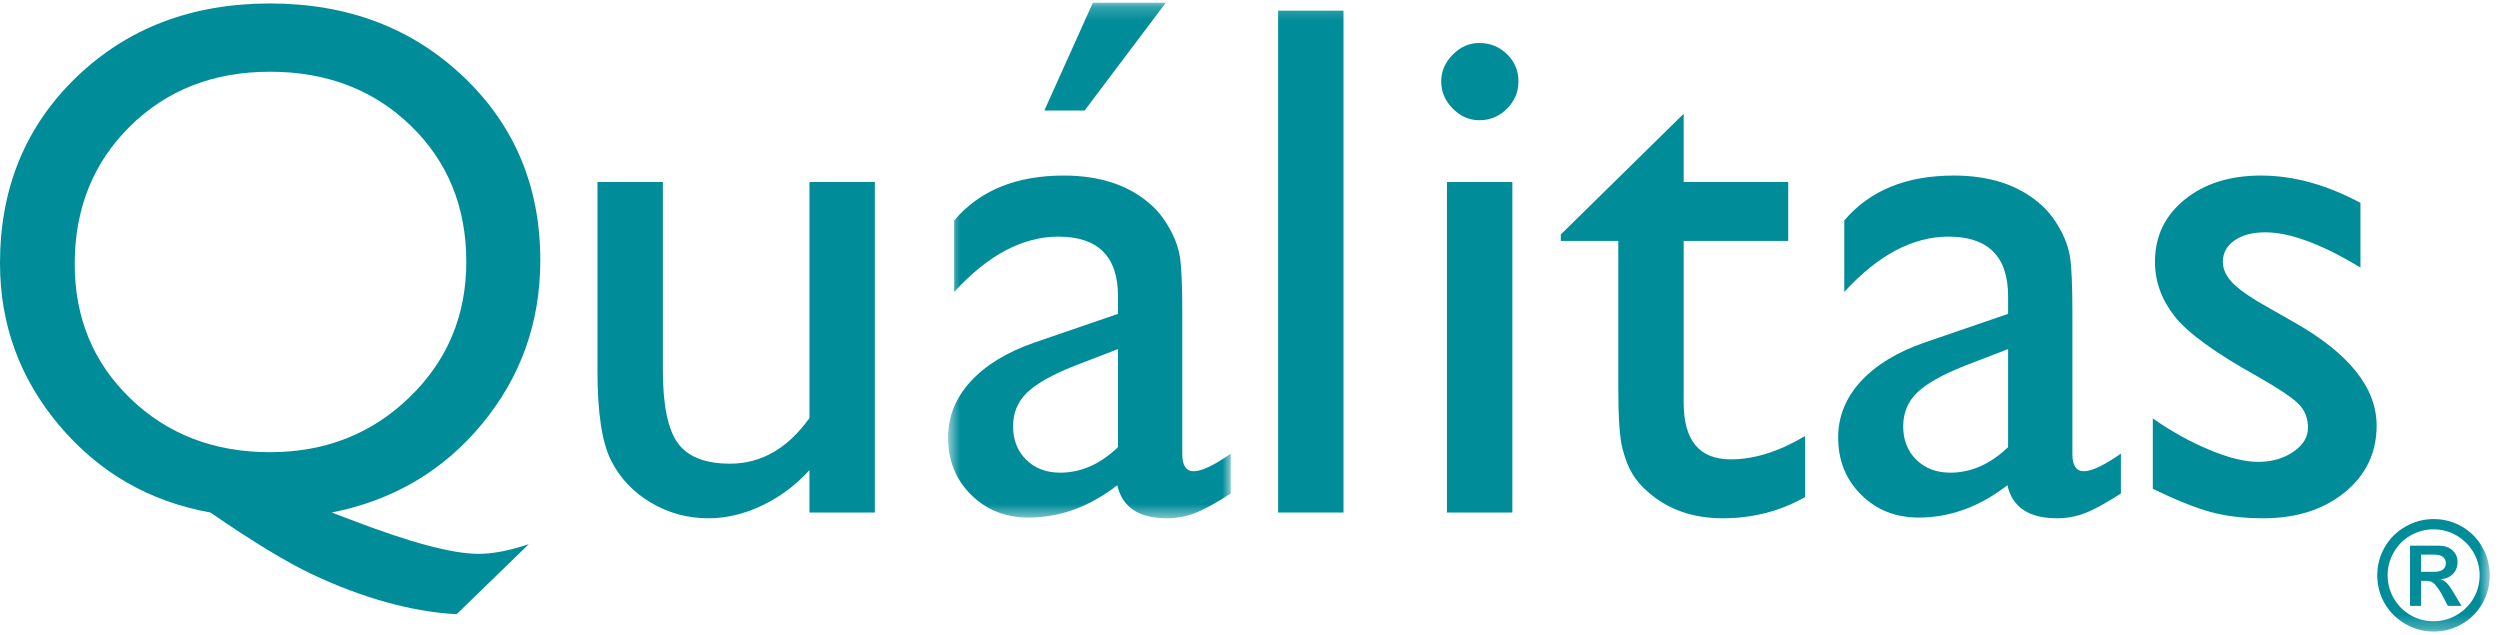 <svg width="181" height="46" viewBox="0 0 181 46" fill="none" xmlns="http://www.w3.org/2000/svg">
<g id="Brand / Logo / Logotipo_Qualitas">
<g id="Logotipo_Qualitas">
<path id="Fill 1" fill-rule="evenodd" clip-rule="evenodd" d="M19.546 5.194C15.458 5.194 12.08 6.512 9.412 9.147C6.744 11.783 5.41 15.103 5.41 19.108C5.41 23.01 6.752 26.257 9.438 28.849C12.123 31.441 15.492 32.738 19.546 32.738C23.548 32.738 26.917 31.412 29.655 28.757C32.392 26.106 33.76 22.837 33.76 18.952C33.76 14.981 32.418 11.695 29.733 9.094C27.047 6.493 23.652 5.194 19.546 5.194ZM38.286 39.396L33.062 44.467C31.434 44.381 29.731 44.091 27.955 43.596C26.179 43.103 24.377 42.421 22.549 41.554C20.721 40.687 18.282 39.205 15.233 37.107C10.813 36.309 7.17 34.211 4.302 30.813C1.434 27.414 0 23.495 0 19.056C0 13.629 1.846 9.138 5.536 5.583C9.227 2.029 13.897 0.251 19.546 0.251C25.16 0.251 29.826 2.016 33.543 5.545C37.26 9.073 39.118 13.508 39.118 18.848C39.118 23.339 37.715 27.285 34.908 30.683C32.1 34.082 28.469 36.223 24.016 37.107L25.394 37.627C29.674 39.275 32.758 40.098 34.647 40.098C35.687 40.098 36.9 39.864 38.286 39.396Z" fill="#008C99"/>
<path id="Fill 3" fill-rule="evenodd" clip-rule="evenodd" d="M58.604 37.107V34.038C57.599 35.138 56.45 35.994 55.158 36.606C53.866 37.217 52.578 37.523 51.295 37.523C49.787 37.523 48.396 37.146 47.121 36.392C45.847 35.637 44.884 34.614 44.234 33.323C43.583 32.032 43.258 29.886 43.258 26.885V13.178H47.992V26.815C47.992 29.327 48.352 31.081 49.072 32.077C49.791 33.072 51.052 33.57 52.856 33.57C55.11 33.57 57.026 32.469 58.604 30.267V13.178H63.338V37.107H58.604Z" fill="#008C99"/>
<g id="Group 7">
<mask id="mask0" mask-type="alpha" maskUnits="userSpaceOnUse" x="68" y="0" width="22" height="38">
<path id="Clip 6" fill-rule="evenodd" clip-rule="evenodd" d="M68.64 0.2H89.11V37.523H68.64V0.2Z" fill="white"/>
</mask>
<g mask="url(#mask0)">
<path id="Fill 5" fill-rule="evenodd" clip-rule="evenodd" d="M84.402 0.2L78.524 8.003H75.611L79.122 0.2H84.402ZM80.943 32.373V25.273L77.77 26.495C76.157 27.137 75.017 27.783 74.35 28.433C73.681 29.083 73.348 29.894 73.348 30.865C73.348 31.853 73.664 32.66 74.298 33.284C74.93 33.909 75.749 34.221 76.755 34.221C78.264 34.221 79.659 33.605 80.943 32.373ZM85.599 22.723V32.894C85.599 33.709 85.876 34.117 86.431 34.117C87.003 34.117 87.896 33.691 89.11 32.842V35.728C88.034 36.423 87.172 36.895 86.522 37.146C85.871 37.397 85.191 37.523 84.48 37.523C82.451 37.523 81.255 36.726 80.891 35.13C78.879 36.691 76.738 37.471 74.466 37.471C72.802 37.471 71.414 36.922 70.305 35.82C69.195 34.719 68.64 33.335 68.64 31.671C68.64 30.163 69.182 28.815 70.266 27.627C71.349 26.439 72.888 25.499 74.882 24.804L80.943 22.723V21.449C80.943 18.571 79.503 17.132 76.625 17.132C74.041 17.132 71.527 18.467 69.082 21.137V15.961C70.92 13.795 73.565 12.71 77.015 12.71C79.599 12.71 81.671 13.387 83.232 14.739C83.752 15.172 84.22 15.75 84.636 16.469C85.052 17.188 85.317 17.908 85.43 18.627C85.542 19.347 85.599 20.713 85.599 22.723Z" fill="#008C99"/>
</g>
</g>
<mask id="mask1" mask-type="alpha" maskUnits="userSpaceOnUse" x="0" y="0" width="181" height="46">
<path id="Clip 9" fill-rule="evenodd" clip-rule="evenodd" d="M0 45.726H180.259V0.2H0V45.726Z" fill="white"/>
</mask>
<g mask="url(#mask1)">
<path id="Fill 8" fill-rule="evenodd" clip-rule="evenodd" d="M92.537 37.107H97.27V0.771H92.537V37.107Z" fill="#008C99"/>
<path id="Fill 10" fill-rule="evenodd" clip-rule="evenodd" d="M104.76 37.107H109.494V13.178H104.76V37.107ZM107.101 3.113C107.881 3.113 108.548 3.381 109.104 3.919C109.658 4.456 109.936 5.115 109.936 5.896C109.936 6.658 109.658 7.317 109.104 7.872C108.548 8.427 107.881 8.705 107.101 8.705C106.373 8.705 105.731 8.423 105.176 7.859C104.621 7.296 104.344 6.641 104.344 5.896C104.344 5.167 104.621 4.522 105.176 3.957C105.731 3.395 106.373 3.113 107.101 3.113Z" fill="#008C99"/>
<path id="Fill 11" fill-rule="evenodd" clip-rule="evenodd" d="M113.002 16.976L121.898 8.237V13.178H129.467V17.444H121.898V29.155C121.898 31.89 123.033 33.258 125.305 33.258C127.004 33.258 128.799 32.695 130.689 31.567V35.989C128.868 37.013 126.882 37.523 124.733 37.523C122.565 37.523 120.762 36.891 119.323 35.624C118.872 35.244 118.499 34.814 118.204 34.337C117.909 33.861 117.662 33.236 117.463 32.464C117.264 31.693 117.164 30.223 117.164 28.056V17.444H113.002V16.976Z" fill="#008C99"/>
<path id="Fill 12" fill-rule="evenodd" clip-rule="evenodd" d="M145.386 32.373V25.273L142.213 26.495C140.6 27.137 139.46 27.783 138.793 28.433C138.125 29.083 137.791 29.894 137.791 30.865C137.791 31.853 138.107 32.66 138.741 33.284C139.373 33.909 140.193 34.221 141.199 34.221C142.707 34.221 144.102 33.605 145.386 32.373ZM150.042 22.723V32.894C150.042 33.709 150.319 34.117 150.874 34.117C151.446 34.117 152.339 33.691 153.553 32.842V35.728C152.478 36.423 151.615 36.895 150.965 37.146C150.315 37.397 149.634 37.523 148.923 37.523C146.895 37.523 145.698 36.726 145.334 35.13C143.322 36.691 141.181 37.471 138.91 37.471C137.245 37.471 135.857 36.922 134.748 35.82C133.638 34.719 133.083 33.335 133.083 31.671C133.083 30.163 133.625 28.815 134.709 27.627C135.793 26.439 137.332 25.499 139.326 24.804L145.386 22.723V21.449C145.386 18.571 143.946 17.132 141.068 17.132C138.484 17.132 135.971 18.467 133.526 21.137V15.961C135.363 13.794 138.008 12.71 141.459 12.71C144.042 12.71 146.114 13.386 147.675 14.739C148.195 15.172 148.663 15.75 149.079 16.469C149.496 17.188 149.76 17.908 149.873 18.627C149.985 19.347 150.042 20.713 150.042 22.723Z" fill="#008C99"/>
<path id="Fill 13" fill-rule="evenodd" clip-rule="evenodd" d="M155.864 35.391V30.293C157.199 31.229 158.564 31.988 159.96 32.568C161.356 33.15 162.531 33.439 163.485 33.439C164.473 33.439 165.322 33.198 166.034 32.711C166.745 32.227 167.1 31.645 167.1 30.969C167.1 30.275 166.87 29.699 166.41 29.239C165.951 28.78 164.958 28.117 163.433 27.25C160.38 25.551 158.382 24.098 157.438 22.893C156.492 21.688 156.02 20.374 156.02 18.953C156.02 17.114 156.735 15.615 158.166 14.453C159.596 13.292 161.439 12.71 163.693 12.71C166.034 12.71 168.435 13.369 170.897 14.687V19.369C168.088 17.669 165.79 16.82 164.005 16.82C163.085 16.82 162.344 17.016 161.781 17.406C161.217 17.796 160.936 18.313 160.936 18.954C160.936 19.511 161.191 20.041 161.701 20.544C162.212 21.048 163.109 21.653 164.393 22.364L166.084 23.326C170.073 25.58 172.068 28.076 172.068 30.815C172.068 32.773 171.3 34.382 169.766 35.638C168.231 36.895 166.259 37.523 163.849 37.523C162.427 37.523 161.161 37.371 160.051 37.069C158.942 36.766 157.545 36.206 155.864 35.391Z" fill="#008C99"/>
<path id="Fill 14" fill-rule="evenodd" clip-rule="evenodd" d="M176.267 41.396C176.527 41.396 176.728 41.342 176.869 41.233C177.01 41.125 177.08 40.97 177.08 40.77C177.08 40.571 177.006 40.418 176.858 40.313C176.71 40.208 176.513 40.155 176.267 40.155H175.282V41.396H176.267ZM176.577 39.507C176.977 39.507 177.302 39.617 177.551 39.837C177.801 40.056 177.926 40.343 177.926 40.696C177.926 41.034 177.817 41.318 177.599 41.546C177.382 41.775 177.091 41.903 176.727 41.932V41.953C176.884 42.006 177.028 42.097 177.158 42.224C177.288 42.35 177.467 42.608 177.696 42.997L178.21 43.864H177.225L177.021 43.478C176.846 43.122 176.682 42.834 176.526 42.614C176.371 42.395 176.237 42.247 176.122 42.171C176.008 42.093 175.85 42.055 175.646 42.055H175.282V43.864H174.485V39.507H176.577ZM172.863 41.648C172.863 42.255 173.014 42.815 173.315 43.329C173.617 43.842 174.021 44.246 174.528 44.538C175.034 44.831 175.585 44.978 176.181 44.978C176.784 44.978 177.344 44.828 177.862 44.528C178.379 44.228 178.786 43.823 179.082 43.313C179.378 42.803 179.526 42.248 179.526 41.648C179.526 41.056 179.376 40.503 179.077 39.989C178.777 39.476 178.37 39.07 177.856 38.772C177.343 38.474 176.784 38.325 176.181 38.325C175.589 38.325 175.037 38.472 174.525 38.766C174.013 39.061 173.608 39.468 173.31 39.987C173.012 40.506 172.863 41.06 172.863 41.648ZM172.114 41.648C172.114 40.924 172.292 40.25 172.649 39.626C173.006 39.001 173.503 38.504 174.139 38.134C174.777 37.765 175.46 37.581 176.192 37.581C176.937 37.581 177.624 37.764 178.253 38.129C178.88 38.496 179.371 38.993 179.727 39.626C180.082 40.257 180.259 40.931 180.259 41.648C180.259 42.398 180.076 43.086 179.711 43.714C179.345 44.342 178.848 44.835 178.221 45.191C177.592 45.548 176.916 45.726 176.192 45.726C175.46 45.726 174.777 45.541 174.139 45.169C173.503 44.799 173.006 44.303 172.649 43.684C172.292 43.066 172.114 42.387 172.114 41.648Z" fill="#008C99"/>
</g>
</g>
</g>
</svg>
